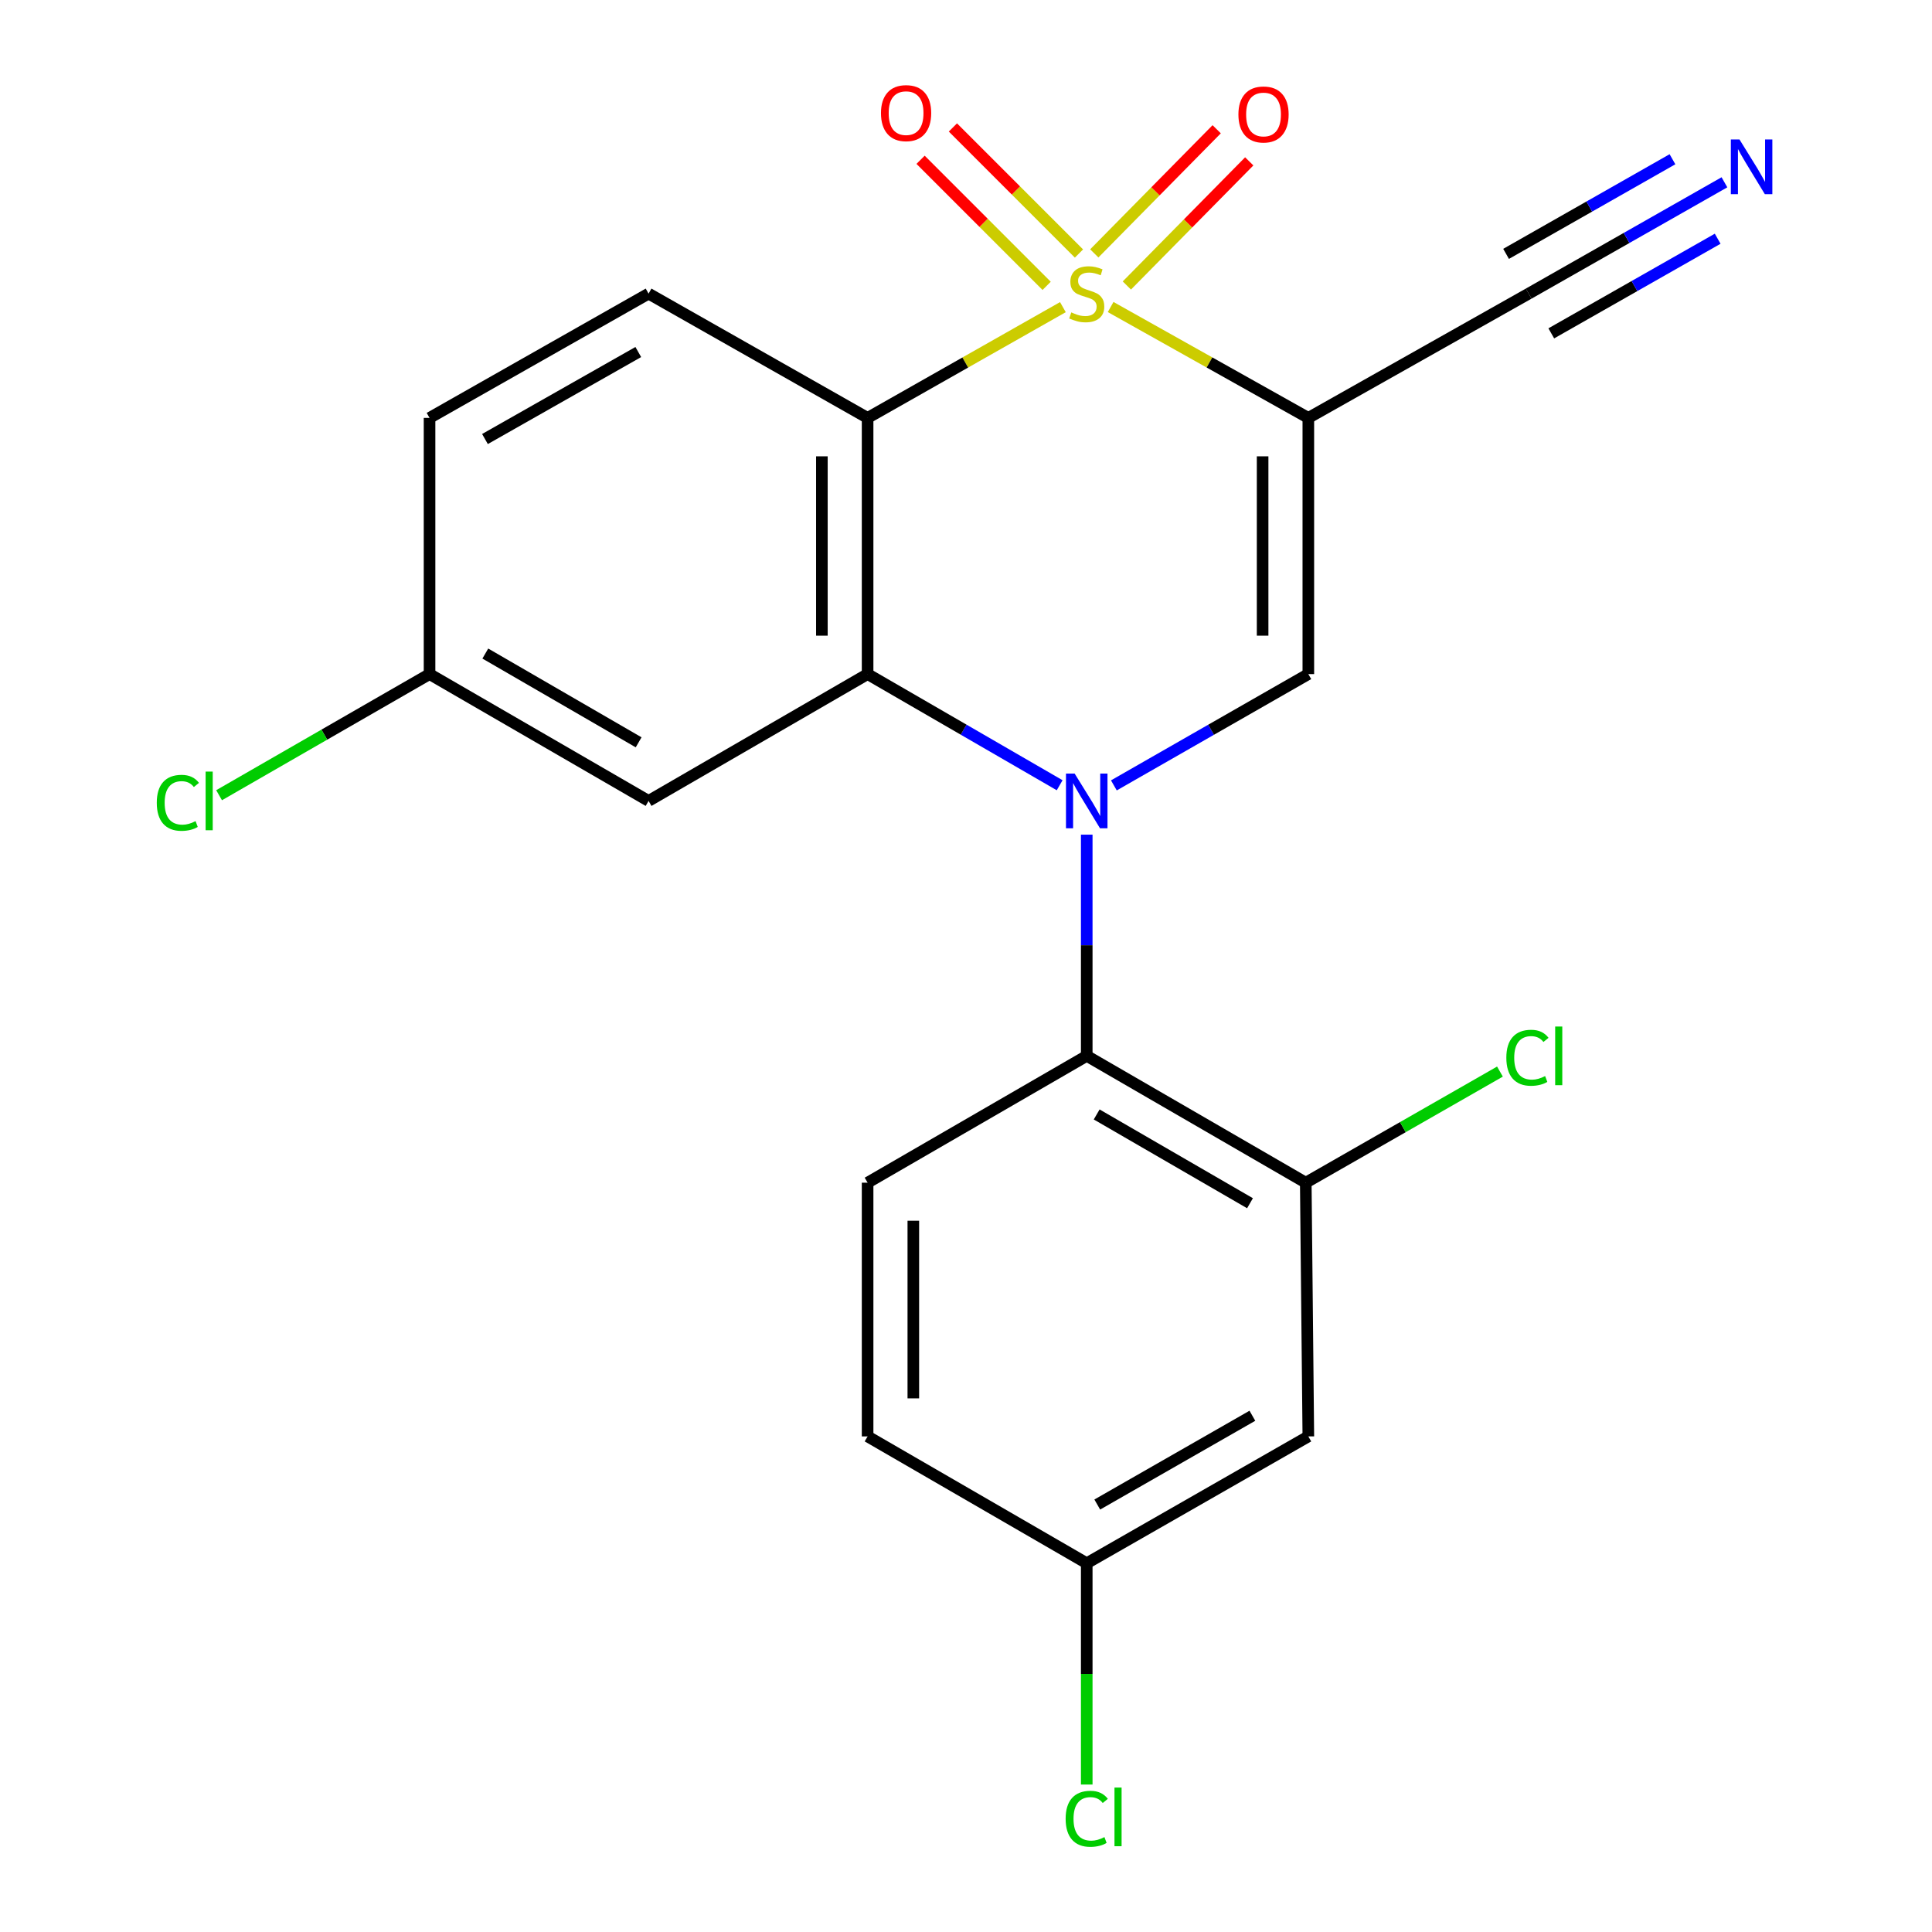 <?xml version='1.0' encoding='iso-8859-1'?>
<svg version='1.1' baseProfile='full'
              xmlns='http://www.w3.org/2000/svg'
                      xmlns:rdkit='http://www.rdkit.org/xml'
                      xmlns:xlink='http://www.w3.org/1999/xlink'
                  xml:space='preserve'
width='1000px' height='1000px' viewBox='0 0 1000 1000'>
<!-- END OF HEADER -->
<rect style='opacity:1.0;fill:#FFFFFF;stroke:none' width='1000' height='1000' x='0' y='0'> </rect>
<path class='bond-1' d='M 574.861,158.912 L 626.025,187.609' style='fill:none;fill-rule:evenodd;stroke:#CCCC00;stroke-width:6px;stroke-linecap:butt;stroke-linejoin:miter;stroke-opacity:1' />
<path class='bond-1' d='M 626.025,187.609 L 677.19,216.306' style='fill:none;fill-rule:evenodd;stroke:#000000;stroke-width:6px;stroke-linecap:butt;stroke-linejoin:miter;stroke-opacity:1' />
<path class='bond-2' d='M 550.153,158.975 L 499.612,187.64' style='fill:none;fill-rule:evenodd;stroke:#CCCC00;stroke-width:6px;stroke-linecap:butt;stroke-linejoin:miter;stroke-opacity:1' />
<path class='bond-2' d='M 499.612,187.64 L 449.071,216.306' style='fill:none;fill-rule:evenodd;stroke:#000000;stroke-width:6px;stroke-linecap:butt;stroke-linejoin:miter;stroke-opacity:1' />
<path class='bond-8' d='M 583.257,147.77 L 614.931,115.645' style='fill:none;fill-rule:evenodd;stroke:#CCCC00;stroke-width:6px;stroke-linecap:butt;stroke-linejoin:miter;stroke-opacity:1' />
<path class='bond-8' d='M 614.931,115.645 L 646.605,83.521' style='fill:none;fill-rule:evenodd;stroke:#FF0000;stroke-width:6px;stroke-linecap:butt;stroke-linejoin:miter;stroke-opacity:1' />
<path class='bond-8' d='M 566.405,131.155 L 598.079,99.03' style='fill:none;fill-rule:evenodd;stroke:#CCCC00;stroke-width:6px;stroke-linecap:butt;stroke-linejoin:miter;stroke-opacity:1' />
<path class='bond-8' d='M 598.079,99.03 L 629.753,66.906' style='fill:none;fill-rule:evenodd;stroke:#FF0000;stroke-width:6px;stroke-linecap:butt;stroke-linejoin:miter;stroke-opacity:1' />
<path class='bond-9' d='M 558.474,131.223 L 525.849,98.598' style='fill:none;fill-rule:evenodd;stroke:#CCCC00;stroke-width:6px;stroke-linecap:butt;stroke-linejoin:miter;stroke-opacity:1' />
<path class='bond-9' d='M 525.849,98.598 L 493.224,65.974' style='fill:none;fill-rule:evenodd;stroke:#FF0000;stroke-width:6px;stroke-linecap:butt;stroke-linejoin:miter;stroke-opacity:1' />
<path class='bond-9' d='M 541.74,147.957 L 509.115,115.332' style='fill:none;fill-rule:evenodd;stroke:#CCCC00;stroke-width:6px;stroke-linecap:butt;stroke-linejoin:miter;stroke-opacity:1' />
<path class='bond-9' d='M 509.115,115.332 L 476.491,82.707' style='fill:none;fill-rule:evenodd;stroke:#FF0000;stroke-width:6px;stroke-linecap:butt;stroke-linejoin:miter;stroke-opacity:1' />
<path class='bond-0' d='M 548.477,406.441 L 498.774,377.675' style='fill:none;fill-rule:evenodd;stroke:#0000FF;stroke-width:6px;stroke-linecap:butt;stroke-linejoin:miter;stroke-opacity:1' />
<path class='bond-0' d='M 498.774,377.675 L 449.071,348.909' style='fill:none;fill-rule:evenodd;stroke:#000000;stroke-width:6px;stroke-linecap:butt;stroke-linejoin:miter;stroke-opacity:1' />
<path class='bond-5' d='M 562.493,432.012 L 562.493,489.263' style='fill:none;fill-rule:evenodd;stroke:#0000FF;stroke-width:6px;stroke-linecap:butt;stroke-linejoin:miter;stroke-opacity:1' />
<path class='bond-5' d='M 562.493,489.263 L 562.493,546.513' style='fill:none;fill-rule:evenodd;stroke:#000000;stroke-width:6px;stroke-linecap:butt;stroke-linejoin:miter;stroke-opacity:1' />
<path class='bond-22' d='M 576.537,406.516 L 626.863,377.712' style='fill:none;fill-rule:evenodd;stroke:#0000FF;stroke-width:6px;stroke-linecap:butt;stroke-linejoin:miter;stroke-opacity:1' />
<path class='bond-22' d='M 626.863,377.712 L 677.19,348.909' style='fill:none;fill-rule:evenodd;stroke:#000000;stroke-width:6px;stroke-linecap:butt;stroke-linejoin:miter;stroke-opacity:1' />
<path class='bond-4' d='M 677.19,216.306 L 677.19,348.909' style='fill:none;fill-rule:evenodd;stroke:#000000;stroke-width:6px;stroke-linecap:butt;stroke-linejoin:miter;stroke-opacity:1' />
<path class='bond-4' d='M 653.525,236.196 L 653.525,329.019' style='fill:none;fill-rule:evenodd;stroke:#000000;stroke-width:6px;stroke-linecap:butt;stroke-linejoin:miter;stroke-opacity:1' />
<path class='bond-6' d='M 677.19,216.306 L 791.243,151.976' style='fill:none;fill-rule:evenodd;stroke:#000000;stroke-width:6px;stroke-linecap:butt;stroke-linejoin:miter;stroke-opacity:1' />
<path class='bond-3' d='M 449.071,216.306 L 449.071,348.909' style='fill:none;fill-rule:evenodd;stroke:#000000;stroke-width:6px;stroke-linecap:butt;stroke-linejoin:miter;stroke-opacity:1' />
<path class='bond-3' d='M 425.406,236.196 L 425.406,329.019' style='fill:none;fill-rule:evenodd;stroke:#000000;stroke-width:6px;stroke-linecap:butt;stroke-linejoin:miter;stroke-opacity:1' />
<path class='bond-11' d='M 449.071,216.306 L 335.702,151.976' style='fill:none;fill-rule:evenodd;stroke:#000000;stroke-width:6px;stroke-linecap:butt;stroke-linejoin:miter;stroke-opacity:1' />
<path class='bond-10' d='M 449.071,348.909 L 335.702,414.553' style='fill:none;fill-rule:evenodd;stroke:#000000;stroke-width:6px;stroke-linecap:butt;stroke-linejoin:miter;stroke-opacity:1' />
<path class='bond-7' d='M 562.493,546.513 L 675.862,612.157' style='fill:none;fill-rule:evenodd;stroke:#000000;stroke-width:6px;stroke-linecap:butt;stroke-linejoin:miter;stroke-opacity:1' />
<path class='bond-7' d='M 567.64,576.839 L 646.998,622.79' style='fill:none;fill-rule:evenodd;stroke:#000000;stroke-width:6px;stroke-linecap:butt;stroke-linejoin:miter;stroke-opacity:1' />
<path class='bond-14' d='M 562.493,546.513 L 449.071,612.157' style='fill:none;fill-rule:evenodd;stroke:#000000;stroke-width:6px;stroke-linecap:butt;stroke-linejoin:miter;stroke-opacity:1' />
<path class='bond-12' d='M 791.243,151.976 L 841.904,123.164' style='fill:none;fill-rule:evenodd;stroke:#000000;stroke-width:6px;stroke-linecap:butt;stroke-linejoin:miter;stroke-opacity:1' />
<path class='bond-12' d='M 841.904,123.164 L 892.565,94.353' style='fill:none;fill-rule:evenodd;stroke:#0000FF;stroke-width:6px;stroke-linecap:butt;stroke-linejoin:miter;stroke-opacity:1' />
<path class='bond-12' d='M 802.942,172.547 L 846.003,148.057' style='fill:none;fill-rule:evenodd;stroke:#000000;stroke-width:6px;stroke-linecap:butt;stroke-linejoin:miter;stroke-opacity:1' />
<path class='bond-12' d='M 846.003,148.057 L 889.065,123.567' style='fill:none;fill-rule:evenodd;stroke:#0000FF;stroke-width:6px;stroke-linecap:butt;stroke-linejoin:miter;stroke-opacity:1' />
<path class='bond-12' d='M 779.544,131.405 L 822.605,106.915' style='fill:none;fill-rule:evenodd;stroke:#000000;stroke-width:6px;stroke-linecap:butt;stroke-linejoin:miter;stroke-opacity:1' />
<path class='bond-12' d='M 822.605,106.915 L 865.667,82.425' style='fill:none;fill-rule:evenodd;stroke:#0000FF;stroke-width:6px;stroke-linecap:butt;stroke-linejoin:miter;stroke-opacity:1' />
<path class='bond-13' d='M 675.862,612.157 L 677.19,743.485' style='fill:none;fill-rule:evenodd;stroke:#000000;stroke-width:6px;stroke-linecap:butt;stroke-linejoin:miter;stroke-opacity:1' />
<path class='bond-17' d='M 675.862,612.157 L 726.118,583.404' style='fill:none;fill-rule:evenodd;stroke:#000000;stroke-width:6px;stroke-linecap:butt;stroke-linejoin:miter;stroke-opacity:1' />
<path class='bond-17' d='M 726.118,583.404 L 776.374,554.651' style='fill:none;fill-rule:evenodd;stroke:#00CC00;stroke-width:6px;stroke-linecap:butt;stroke-linejoin:miter;stroke-opacity:1' />
<path class='bond-23' d='M 335.702,414.553 L 222.333,348.909' style='fill:none;fill-rule:evenodd;stroke:#000000;stroke-width:6px;stroke-linecap:butt;stroke-linejoin:miter;stroke-opacity:1' />
<path class='bond-23' d='M 330.555,384.227 L 251.197,338.276' style='fill:none;fill-rule:evenodd;stroke:#000000;stroke-width:6px;stroke-linecap:butt;stroke-linejoin:miter;stroke-opacity:1' />
<path class='bond-18' d='M 335.702,151.976 L 222.333,216.306' style='fill:none;fill-rule:evenodd;stroke:#000000;stroke-width:6px;stroke-linecap:butt;stroke-linejoin:miter;stroke-opacity:1' />
<path class='bond-18' d='M 330.376,182.208 L 251.018,227.238' style='fill:none;fill-rule:evenodd;stroke:#000000;stroke-width:6px;stroke-linecap:butt;stroke-linejoin:miter;stroke-opacity:1' />
<path class='bond-24' d='M 677.19,743.485 L 562.493,809.13' style='fill:none;fill-rule:evenodd;stroke:#000000;stroke-width:6px;stroke-linecap:butt;stroke-linejoin:miter;stroke-opacity:1' />
<path class='bond-24' d='M 648.23,732.793 L 567.942,778.744' style='fill:none;fill-rule:evenodd;stroke:#000000;stroke-width:6px;stroke-linecap:butt;stroke-linejoin:miter;stroke-opacity:1' />
<path class='bond-19' d='M 449.071,612.157 L 449.071,743.485' style='fill:none;fill-rule:evenodd;stroke:#000000;stroke-width:6px;stroke-linecap:butt;stroke-linejoin:miter;stroke-opacity:1' />
<path class='bond-19' d='M 472.736,631.856 L 472.736,723.786' style='fill:none;fill-rule:evenodd;stroke:#000000;stroke-width:6px;stroke-linecap:butt;stroke-linejoin:miter;stroke-opacity:1' />
<path class='bond-15' d='M 222.333,348.909 L 222.333,216.306' style='fill:none;fill-rule:evenodd;stroke:#000000;stroke-width:6px;stroke-linecap:butt;stroke-linejoin:miter;stroke-opacity:1' />
<path class='bond-21' d='M 222.333,348.909 L 167.865,380.255' style='fill:none;fill-rule:evenodd;stroke:#000000;stroke-width:6px;stroke-linecap:butt;stroke-linejoin:miter;stroke-opacity:1' />
<path class='bond-21' d='M 167.865,380.255 L 113.398,411.601' style='fill:none;fill-rule:evenodd;stroke:#00CC00;stroke-width:6px;stroke-linecap:butt;stroke-linejoin:miter;stroke-opacity:1' />
<path class='bond-16' d='M 562.493,809.13 L 449.071,743.485' style='fill:none;fill-rule:evenodd;stroke:#000000;stroke-width:6px;stroke-linecap:butt;stroke-linejoin:miter;stroke-opacity:1' />
<path class='bond-20' d='M 562.493,809.13 L 562.493,866.403' style='fill:none;fill-rule:evenodd;stroke:#000000;stroke-width:6px;stroke-linecap:butt;stroke-linejoin:miter;stroke-opacity:1' />
<path class='bond-20' d='M 562.493,866.403 L 562.493,923.676' style='fill:none;fill-rule:evenodd;stroke:#00CC00;stroke-width:6px;stroke-linecap:butt;stroke-linejoin:miter;stroke-opacity:1' />
<path  class='atom-0' d='M 554.493 161.696
Q 554.813 161.816, 556.133 162.376
Q 557.453 162.936, 558.893 163.296
Q 560.373 163.616, 561.813 163.616
Q 564.493 163.616, 566.053 162.336
Q 567.613 161.016, 567.613 158.736
Q 567.613 157.176, 566.813 156.216
Q 566.053 155.256, 564.853 154.736
Q 563.653 154.216, 561.653 153.616
Q 559.133 152.856, 557.613 152.136
Q 556.133 151.416, 555.053 149.896
Q 554.013 148.376, 554.013 145.816
Q 554.013 142.256, 556.413 140.056
Q 558.853 137.856, 563.653 137.856
Q 566.933 137.856, 570.653 139.416
L 569.733 142.496
Q 566.333 141.096, 563.773 141.096
Q 561.013 141.096, 559.493 142.256
Q 557.973 143.376, 558.013 145.336
Q 558.013 146.856, 558.773 147.776
Q 559.573 148.696, 560.693 149.216
Q 561.853 149.736, 563.773 150.336
Q 566.333 151.136, 567.853 151.936
Q 569.373 152.736, 570.453 154.376
Q 571.573 155.976, 571.573 158.736
Q 571.573 162.656, 568.933 164.776
Q 566.333 166.856, 561.973 166.856
Q 559.453 166.856, 557.533 166.296
Q 555.653 165.776, 553.413 164.856
L 554.493 161.696
' fill='#CCCC00'/>
<path  class='atom-1' d='M 556.233 400.393
L 565.513 415.393
Q 566.433 416.873, 567.913 419.553
Q 569.393 422.233, 569.473 422.393
L 569.473 400.393
L 573.233 400.393
L 573.233 428.713
L 569.353 428.713
L 559.393 412.313
Q 558.233 410.393, 556.993 408.193
Q 555.793 405.993, 555.433 405.313
L 555.433 428.713
L 551.753 428.713
L 551.753 400.393
L 556.233 400.393
' fill='#0000FF'/>
<path  class='atom-9' d='M 640.998 59.249
Q 640.998 52.449, 644.358 48.649
Q 647.718 44.849, 653.998 44.849
Q 660.278 44.849, 663.638 48.649
Q 666.998 52.449, 666.998 59.249
Q 666.998 66.129, 663.598 70.049
Q 660.198 73.929, 653.998 73.929
Q 647.758 73.929, 644.358 70.049
Q 640.998 66.169, 640.998 59.249
M 653.998 70.729
Q 658.318 70.729, 660.638 67.849
Q 662.998 64.929, 662.998 59.249
Q 662.998 53.689, 660.638 50.889
Q 658.318 48.049, 653.998 48.049
Q 649.678 48.049, 647.318 50.849
Q 644.998 53.649, 644.998 59.249
Q 644.998 64.969, 647.318 67.849
Q 649.678 70.729, 653.998 70.729
' fill='#FF0000'/>
<path  class='atom-10' d='M 455.989 58.552
Q 455.989 51.752, 459.349 47.952
Q 462.709 44.152, 468.989 44.152
Q 475.269 44.152, 478.629 47.952
Q 481.989 51.752, 481.989 58.552
Q 481.989 65.432, 478.589 69.352
Q 475.189 73.232, 468.989 73.232
Q 462.749 73.232, 459.349 69.352
Q 455.989 65.472, 455.989 58.552
M 468.989 70.032
Q 473.309 70.032, 475.629 67.152
Q 477.989 64.232, 477.989 58.552
Q 477.989 52.992, 475.629 50.192
Q 473.309 47.352, 468.989 47.352
Q 464.669 47.352, 462.309 50.152
Q 459.989 52.952, 459.989 58.552
Q 459.989 64.272, 462.309 67.152
Q 464.669 70.032, 468.989 70.032
' fill='#FF0000'/>
<path  class='atom-13' d='M 900.363 72.198
L 909.643 87.198
Q 910.563 88.678, 912.043 91.358
Q 913.523 94.038, 913.603 94.198
L 913.603 72.198
L 917.363 72.198
L 917.363 100.518
L 913.483 100.518
L 903.523 84.118
Q 902.363 82.198, 901.123 79.998
Q 899.923 77.798, 899.563 77.118
L 899.563 100.518
L 895.883 100.518
L 895.883 72.198
L 900.363 72.198
' fill='#0000FF'/>
<path  class='atom-18' d='M 779.678 547.493
Q 779.678 540.453, 782.958 536.773
Q 786.278 533.053, 792.558 533.053
Q 798.398 533.053, 801.518 537.173
L 798.878 539.333
Q 796.598 536.333, 792.558 536.333
Q 788.278 536.333, 785.998 539.213
Q 783.758 542.053, 783.758 547.493
Q 783.758 553.093, 786.078 555.973
Q 788.438 558.853, 792.998 558.853
Q 796.118 558.853, 799.758 556.973
L 800.878 559.973
Q 799.398 560.933, 797.158 561.493
Q 794.918 562.053, 792.438 562.053
Q 786.278 562.053, 782.958 558.293
Q 779.678 554.533, 779.678 547.493
' fill='#00CC00'/>
<path  class='atom-18' d='M 804.958 531.333
L 808.638 531.333
L 808.638 561.693
L 804.958 561.693
L 804.958 531.333
' fill='#00CC00'/>
<path  class='atom-21' d='M 551.573 941.399
Q 551.573 934.359, 554.853 930.679
Q 558.173 926.959, 564.453 926.959
Q 570.293 926.959, 573.413 931.079
L 570.773 933.239
Q 568.493 930.239, 564.453 930.239
Q 560.173 930.239, 557.893 933.119
Q 555.653 935.959, 555.653 941.399
Q 555.653 946.999, 557.973 949.879
Q 560.333 952.759, 564.893 952.759
Q 568.013 952.759, 571.653 950.879
L 572.773 953.879
Q 571.293 954.839, 569.053 955.399
Q 566.813 955.959, 564.333 955.959
Q 558.173 955.959, 554.853 952.199
Q 551.573 948.439, 551.573 941.399
' fill='#00CC00'/>
<path  class='atom-21' d='M 576.853 925.239
L 580.533 925.239
L 580.533 955.599
L 576.853 955.599
L 576.853 925.239
' fill='#00CC00'/>
<path  class='atom-22' d='M 81.147 415.533
Q 81.147 408.493, 84.427 404.813
Q 87.747 401.093, 94.027 401.093
Q 99.867 401.093, 102.987 405.213
L 100.347 407.373
Q 98.067 404.373, 94.027 404.373
Q 89.747 404.373, 87.467 407.253
Q 85.227 410.093, 85.227 415.533
Q 85.227 421.133, 87.547 424.013
Q 89.907 426.893, 94.467 426.893
Q 97.587 426.893, 101.227 425.013
L 102.347 428.013
Q 100.867 428.973, 98.627 429.533
Q 96.387 430.093, 93.907 430.093
Q 87.747 430.093, 84.427 426.333
Q 81.147 422.573, 81.147 415.533
' fill='#00CC00'/>
<path  class='atom-22' d='M 106.427 399.373
L 110.107 399.373
L 110.107 429.733
L 106.427 429.733
L 106.427 399.373
' fill='#00CC00'/>
</svg>
